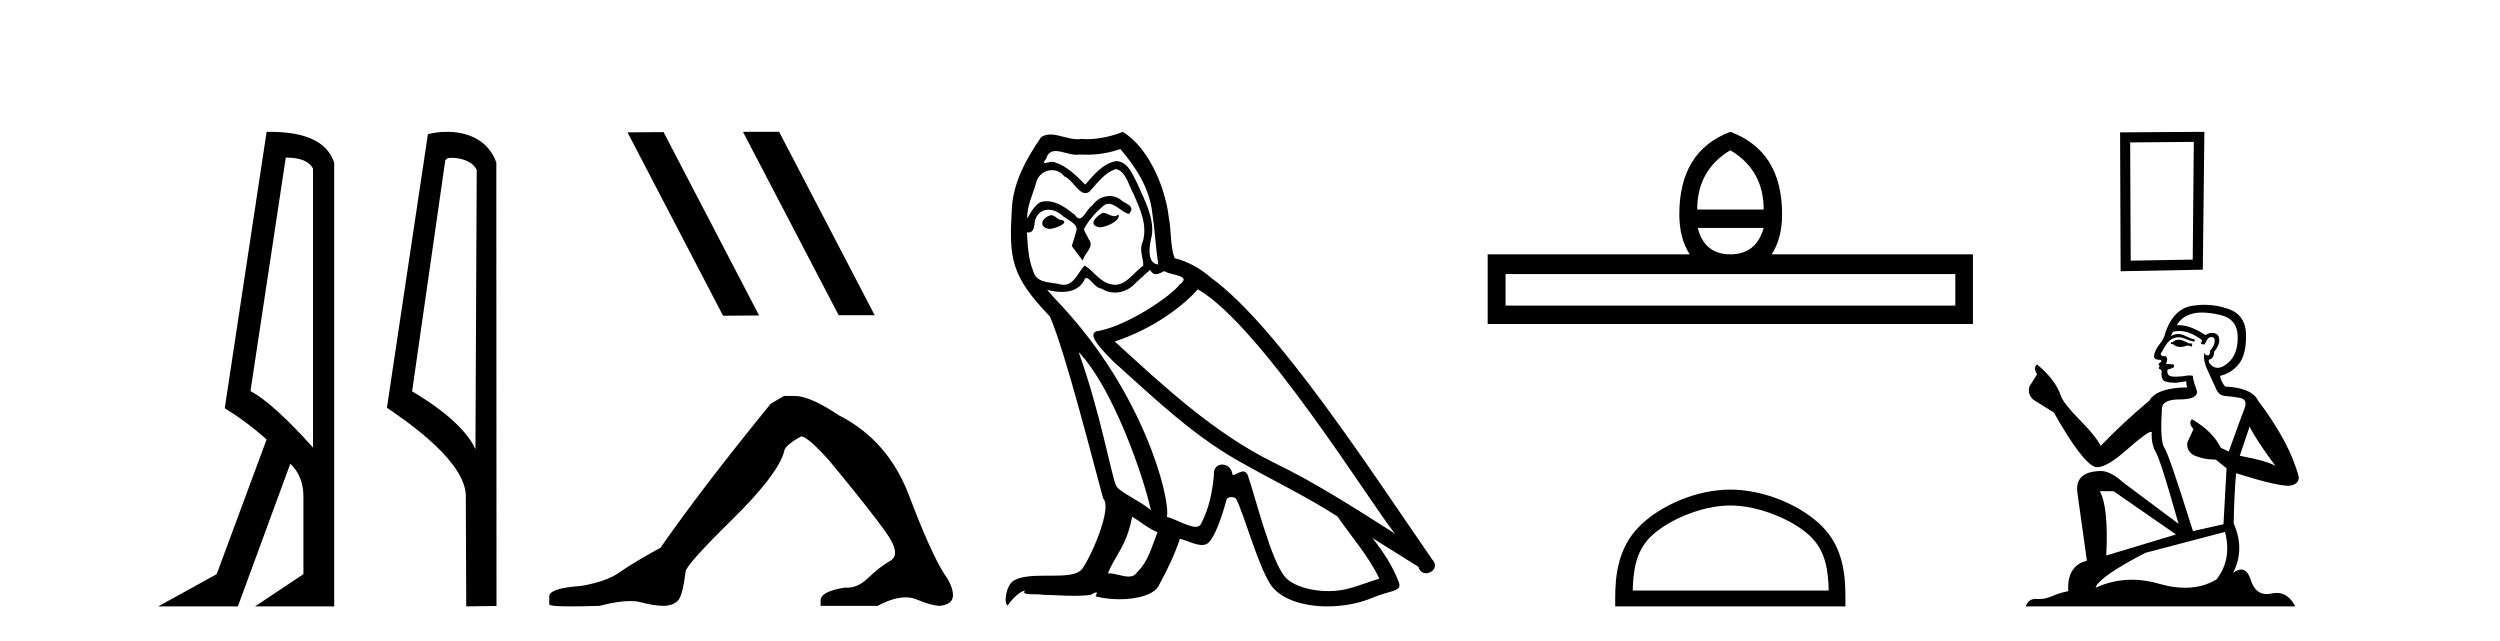 <?xml version='1.0' encoding='UTF-8' standalone='yes'?><svg xmlns='http://www.w3.org/2000/svg' xmlns:xlink='http://www.w3.org/1999/xlink' width='160.0' height='41.0' ><path d='M 18.29 10.085 Q 19.677 10.085 20.033 10.795 L 20.033 28.643 Q 17.483 25.803 16.03 25.028 L 18.29 10.085 ZM 17.285 8.437 Q 17.175 8.437 17.063 8.439 L 14.384 26.125 Q 15.805 26.997 17.063 28.126 L 13.868 36.744 L 10.124 38.809 L 15.224 38.809 L 18.58 29.676 Q 19.419 30.482 19.419 31.773 L 19.419 36.744 L 16.321 38.809 L 21.388 38.809 L 21.388 10.408 Q 20.731 8.437 17.285 8.437 Z' style='fill:#000000;stroke:none' /><path d='M 28.898 10.1 C 29.522 10.1 30.287 10.34 30.51 10.89 L 30.428 28.751 L 30.428 28.751 C 30.111 28.034 29.17 26.699 26.375 25.046 L 28.497 10.263 C 28.596 10.157 28.594 10.1 28.898 10.1 ZM 30.428 28.751 L 30.428 28.751 C 30.428 28.751 30.428 28.751 30.428 28.751 L 30.428 28.751 L 30.428 28.751 ZM 28.601 8.437 C 28.123 8.437 27.691 8.505 27.386 8.588 L 24.763 26.094 C 26.15 27.044 29.963 29.648 29.811 31.91 L 29.84 38.809 L 31.776 38.783 L 31.765 10.393 C 31.19 8.837 29.759 8.437 28.601 8.437 Z' style='fill:#000000;stroke:none' /><path d='M 47.592 8.437 L 47.558 8.454 L 53.674 20.173 L 55.98 20.173 L 49.864 8.437 ZM 42.467 8.454 L 40.161 8.471 L 46.277 20.207 L 48.583 20.19 L 42.467 8.454 Z' style='fill:#000000;stroke:none' /><path d='M 50.18 25.34 L 49.329 25.837 Q 44.934 31.224 42.275 35.052 Q 40.468 36.045 39.653 36.629 Q 38.837 37.214 37.207 37.498 Q 35.151 37.64 35.151 38.171 L 35.151 38.207 L 35.151 38.668 Q 35.127 38.809 36.569 38.809 Q 37.29 38.809 38.377 38.774 Q 39.534 38.467 40.314 38.467 Q 40.704 38.467 40.999 38.543 Q 41.886 38.774 42.453 38.774 Q 43.02 38.774 43.356 38.473 Q 43.693 38.171 43.87 36.612 Q 43.87 36.186 46.812 33.298 Q 49.754 30.409 50.18 28.92 Q 50.18 28.53 51.278 27.928 Q 51.668 27.928 53.051 29.452 Q 55.744 32.713 56.719 34.095 Q 57.694 35.478 56.985 35.885 Q 56.276 36.293 55.567 36.984 Q 54.924 37.611 54.223 37.611 Q 54.151 37.611 54.078 37.604 Q 52.519 37.852 52.519 38.419 L 52.519 38.774 L 56.17 38.774 Q 57.186 38.23 57.958 38.23 Q 58.344 38.23 58.669 38.366 Q 59.643 38.774 60.175 38.774 Q 60.99 38.668 60.99 38.1 Q 60.99 37.498 60.423 36.718 Q 59.537 35.3 58.19 31.738 Q 56.843 28.176 53.689 26.581 Q 51.845 25.34 50.853 25.34 Z' style='fill:#000000;stroke:none' /><path d='M 70.585 13.619 C 70.129 13.839 69.572 14.447 70.416 14.548 C 70.821 14.531 71.75 14.109 71.581 13.721 L 71.581 13.721 C 71.494 13.804 71.405 13.834 71.315 13.834 C 71.076 13.834 70.831 13.619 70.585 13.619 ZM 67.259 13.771 C 66.702 13.906 66.415 14.514 67.124 14.649 C 67.136 14.65 67.148 14.651 67.161 14.651 C 67.569 14.651 68.682 14.156 67.766 14.042 C 67.614 13.94 67.462 13.771 67.259 13.771 ZM 71.699 9.534 C 72.695 10.699 73.573 12.049 73.742 13.603 C 73.911 14.717 73.961 15.831 74.13 16.928 C 73.337 16.861 73.573 15.628 73.725 15.038 C 73.86 13.873 73.235 12.792 72.796 11.762 C 72.493 11.205 72.206 10.328 71.429 10.311 C 70.568 10.463 70.011 11.189 69.454 11.813 C 68.88 11.239 68.272 10.615 67.479 10.378 C 67.437 10.363 67.391 10.357 67.342 10.357 C 67.164 10.357 66.956 10.435 66.86 10.435 C 66.777 10.435 66.778 10.377 66.955 10.159 C 67.063 9.78 67.285 9.668 67.561 9.668 C 67.962 9.668 68.476 9.907 68.91 9.907 C 68.975 9.907 69.038 9.901 69.099 9.889 C 69.242 9.897 69.385 9.901 69.528 9.901 C 70.266 9.901 71.006 9.789 71.699 9.534 ZM 71.429 10.817 C 72.087 10.986 72.239 11.898 72.56 12.438 C 72.965 13.383 73.455 14.413 73.134 15.476 C 72.881 15.983 73.202 16.624 73.168 16.996 C 72.605 17.391 72.11 18.226 71.363 18.226 C 71.281 18.226 71.197 18.216 71.108 18.194 C 70.366 18.042 69.994 17.333 69.42 16.996 C 69.005 17.397 68.759 18.228 68.074 18.228 C 67.98 18.228 67.878 18.212 67.766 18.178 C 67.141 18.042 66.314 18.11 66.128 17.35 C 65.807 16.574 65.774 15.713 65.723 14.869 L 65.723 14.869 C 65.76 14.876 65.795 14.879 65.826 14.879 C 66.168 14.879 66.199 14.483 66.23 14.143 C 66.361 13.649 66.715 13.42 67.108 13.42 C 67.373 13.42 67.656 13.524 67.901 13.721 C 68.188 14.042 69.066 14.295 68.88 14.801 C 68.796 15.105 68.694 15.426 68.593 15.747 L 69.302 16.692 C 69.369 16.202 70.095 15.797 69.673 15.308 C 69.606 15.088 69.353 14.801 69.386 14.632 C 69.69 14.092 70.095 13.619 70.568 13.214 C 70.696 13.09 70.825 13.042 70.955 13.042 C 71.408 13.042 71.863 13.635 72.256 13.687 C 72.645 13.265 72.222 13.096 71.834 12.877 C 71.594 12.65 71.303 12.546 71.013 12.546 C 70.591 12.546 70.17 12.766 69.91 13.147 C 69.589 13.339 69.366 13.98 69.084 13.98 C 68.995 13.98 68.901 13.917 68.796 13.755 C 68.28 13.342 67.662 12.879 66.987 12.879 C 66.887 12.879 66.787 12.889 66.685 12.91 C 66.208 13.009 65.778 13.976 65.742 13.976 C 65.741 13.976 65.74 13.975 65.74 13.974 C 65.723 13.181 66.094 12.472 66.314 11.695 C 66.436 11.185 66.874 10.89 67.32 10.89 C 67.611 10.89 67.907 11.016 68.12 11.29 C 68.623 11.476 68.991 12.359 69.464 12.359 C 69.547 12.359 69.633 12.332 69.724 12.269 C 70.247 11.712 70.669 11.053 71.429 10.817 ZM 69.032 22.533 C 71.176 24.744 73.151 30.349 73.657 32.645 C 72.83 31.97 71.699 31.531 71.446 31.109 C 71.176 30.67 70.433 26.399 69.032 22.533 ZM 76.662 18.515 C 80.714 20.845 87.77 32.307 89.273 34.148 C 86.741 32.544 84.242 30.923 81.524 29.606 C 77.709 27.733 74.451 24.694 71.345 21.858 C 73.911 20.997 75.751 19.545 76.662 18.515 ZM 72.459 33.067 C 72.999 33.388 73.489 33.827 74.079 34.063 C 73.725 34.941 73.505 35.92 72.78 36.612 C 72.643 36.832 72.449 36.901 72.226 36.901 C 71.842 36.901 71.376 36.694 70.986 36.694 C 70.959 36.694 70.932 36.695 70.906 36.697 C 71.378 35.515 72.087 34.992 72.459 33.067 ZM 73.607 17.266 C 73.709 17.478 73.839 17.547 73.978 17.547 C 74.16 17.547 74.355 17.427 74.518 17.35 C 74.924 17.637 76.325 17.604 75.498 18.211 C 74.974 18.92 72.177 20.854 70.235 21.195 C 69.396 21.342 70.804 22.668 71.26 23.141 C 73.894 25.504 76.477 28.003 79.634 29.708 C 81.609 30.822 83.685 31.818 85.593 33.05 C 86.504 34.367 87.585 35.582 88.277 37.034 C 87.585 37.237 86.91 37.524 86.2 37.693 C 85.826 37.787 85.421 37.831 85.015 37.831 C 83.9 37.831 82.779 37.499 82.284 36.967 C 81.372 36.005 80.376 31.902 79.853 30.4 C 79.778 30.231 79.673 30.174 79.558 30.174 C 79.33 30.174 79.066 30.397 78.935 30.397 C 78.909 30.397 78.888 30.388 78.874 30.366 C 78.84 29.95 78.52 29.731 78.222 29.731 C 77.926 29.731 77.65 29.946 77.692 30.4 C 77.591 31.463 77.388 32.527 76.882 33.489 C 76.82 33.653 76.69 33.716 76.519 33.716 C 76.04 33.716 75.235 33.221 74.687 33.084 C 74.907 31.784 73.134 25.133 67.935 19.562 C 67.753 19.365 66.96 18.53 67.03 18.53 C 67.038 18.53 67.057 18.541 67.09 18.566 C 67.357 18.635 67.656 18.683 67.953 18.683 C 68.523 18.683 69.081 18.508 69.369 17.975 C 69.413 17.843 69.468 17.792 69.533 17.792 C 69.764 17.792 70.114 18.464 70.484 18.464 C 70.752 18.643 71.052 18.726 71.351 18.726 C 71.84 18.726 72.326 18.504 72.661 18.127 C 72.982 17.84 73.286 17.553 73.607 17.266 ZM 71.851 8.437 C 71.321 8.673 70.391 8.908 69.557 8.908 C 69.436 8.908 69.317 8.903 69.201 8.893 C 69.122 8.907 69.041 8.913 68.96 8.913 C 68.392 8.913 67.78 8.608 67.23 8.608 C 67.021 8.608 66.82 8.652 66.635 8.774 C 65.706 10.125 64.862 11.627 64.761 13.299 C 64.575 16.506 64.66 17.62 67.192 20.254 C 68.188 22.516 70.045 29.893 70.602 31.902 C 71.21 32.476 69.842 35.616 69.268 36.393 C 68.956 36.823 68.133 36.844 67.249 36.844 C 67.153 36.844 67.056 36.844 66.959 36.844 C 66.164 36.844 65.359 36.861 64.862 37.169 C 64.389 37.473 64.221 38.604 64.491 38.756 C 64.744 38.368 65.25 37.845 65.605 37.794 L 65.605 37.794 C 65.267 38.148 66.449 37.98 66.702 38.064 C 67.385 38.075 68.076 38.133 68.769 38.133 C 69.104 38.133 69.439 38.119 69.775 38.081 C 69.927 38.014 70.089 37.911 70.16 37.911 C 70.216 37.911 70.216 37.973 70.112 38.165 C 70.59 38.29 71.127 38.352 71.652 38.352 C 72.833 38.352 73.952 38.037 74.198 37.406 C 74.704 36.477 75.177 35.498 75.514 34.485 C 75.945 34.577 76.487 34.88 76.922 34.88 C 77.049 34.88 77.167 34.854 77.27 34.789 C 77.743 34.468 78.232 32.966 78.502 31.97 C 78.528 31.866 78.669 31.816 78.811 31.816 C 78.948 31.816 79.086 31.862 79.127 31.953 C 79.634 32.966 80.478 36.072 81.288 37.372 C 81.899 38.335 83.381 38.809 84.958 38.809 C 85.951 38.809 86.981 38.622 87.855 38.25 C 88.952 37.777 89.763 37.878 89.526 37.271 C 89.155 36.258 88.513 35.295 87.838 34.435 L 87.838 34.435 C 88.817 35.042 89.796 35.667 90.775 36.275 C 90.856 36.569 91.059 36.686 91.266 36.686 C 91.666 36.686 92.081 36.252 91.67 35.819 C 87.838 30.282 81.744 20.845 77.523 17.789 C 76.848 17.198 76.055 16.743 75.177 16.523 C 74.89 15.78 74.974 14.784 74.805 13.94 C 74.637 12.269 73.624 9.5 71.851 8.437 Z' style='fill:#000000;stroke:none' /><path d='M 110.74 9.616 Q 112.875 10.88 112.875 13.408 L 108.622 13.408 Q 108.622 10.88 110.74 9.616 ZM 112.875 14.587 Q 112.397 16.278 110.74 16.278 Q 109.083 16.278 108.656 14.587 ZM 125.141 17.542 L 125.141 19.558 L 96.356 19.558 L 96.356 17.542 ZM 110.74 8.437 Q 107.477 9.667 107.477 13.716 Q 107.477 15.253 108.143 16.278 L 95.211 16.278 L 95.211 20.737 L 126.269 20.737 L 126.269 16.278 L 113.388 16.278 Q 114.054 15.253 114.054 13.716 Q 114.054 9.667 110.74 8.437 Z' style='fill:#000000;stroke:none' /><path d='M 110.74 32.35 C 112.552 32.35 114.821 33.281 115.918 34.378 C 116.879 35.339 117.004 36.612 117.039 37.795 L 104.494 37.795 C 104.529 36.612 104.655 35.339 105.615 34.378 C 106.713 33.281 108.928 32.35 110.74 32.35 ZM 110.74 31.335 C 108.59 31.335 106.277 32.329 104.921 33.684 C 103.53 35.075 103.373 36.906 103.373 38.275 L 103.373 38.809 L 118.107 38.809 L 118.107 38.275 C 118.107 36.906 118.003 35.075 116.612 33.684 C 115.257 32.329 112.89 31.335 110.74 31.335 Z' style='fill:#000000;stroke:none' /><path d='M 140.403 9.081 L 140.335 16.614 L 136.365 16.682 L 136.331 9.115 L 140.403 9.081 ZM 141.081 8.437 L 135.686 8.471 L 135.72 17.36 L 140.979 17.259 L 141.081 8.437 Z' style='fill:#000000;stroke:none' /><path d='M 139.502 21.741 Q 139.231 21.741 139.144 21.828 Q 139.068 21.915 138.937 21.915 L 138.937 22.013 L 139.089 22.034 Q 139.258 22.203 139.537 22.203 Q 139.744 22.203 140.012 22.11 L 140.284 22.186 L 140.305 21.991 L 140.067 21.969 Q 139.719 21.774 139.502 21.741 ZM 140.924 20.003 Q 141.425 20.003 142.086 20.156 Q 143.204 20.406 143.215 21.567 Q 143.226 22.718 142.564 23.25 Q 142.214 23.542 141.926 23.542 Q 141.679 23.542 141.478 23.326 Q 141.283 23.131 141.402 23.011 Q 141.717 22.914 141.695 22.523 Q 142.032 22.11 142.032 21.817 Q 142.053 21.306 141.562 21.306 Q 141.542 21.306 141.522 21.307 Q 141.304 21.329 141.152 21.448 Q 140.192 20.811 139.461 20.811 Q 139.383 20.811 139.307 20.818 L 139.307 20.818 Q 139.621 20.265 140.295 20.08 Q 140.569 20.003 140.924 20.003 ZM 143.975 27.3 Q 144.399 28.169 145.637 29.83 Q 145.17 29.515 143.346 29.168 L 143.975 27.3 ZM 139.473 21.183 Q 140.158 21.183 140.935 21.774 L 140.859 21.991 Q 140.95 22.044 141.036 22.044 Q 141.073 22.044 141.109 22.034 Q 141.283 21.578 141.5 21.578 Q 141.526 21.575 141.549 21.575 Q 141.758 21.575 141.739 21.839 Q 141.739 22.11 141.446 22.447 Q 141.446 22.747 141.299 22.747 Q 141.276 22.747 141.25 22.74 Q 141.055 22.697 141.087 22.523 L 141.087 22.523 Q 140.957 23.011 141.315 23.761 Q 141.663 24.521 141.847 24.922 Q 142.032 25.324 142.434 25.346 Q 142.835 25.368 143.356 25.465 Q 143.878 25.563 143.639 26.171 Q 143.4 26.779 142.64 28.896 L 142.13 28.657 Q 141.598 27.583 140.284 26.833 L 140.284 26.833 Q 140.034 27.072 140.381 27.463 L 139.991 28.321 Q 139.915 28.831 140.381 29.124 Q 141.033 29.417 141.815 29.417 L 142.499 29.971 L 142.303 33.554 L 140.349 33.989 Q 138.818 29.092 138.525 28.668 Q 138.232 28.245 138.362 26.247 Q 138.308 25.563 139.48 25.563 Q 140.696 25.563 140.599 25.009 L 140.447 24.564 Q 140.327 24.152 140.349 24.054 Q 140.253 24.028 140.127 24.028 Q 139.936 24.028 139.676 24.086 Q 139.43 24.108 139.251 24.108 Q 138.894 24.108 138.807 24.021 Q 138.677 23.891 138.72 23.663 L 139.068 23.544 Q 139.187 23.478 139.111 23.326 L 138.623 23.283 Q 138.796 22.914 138.579 22.794 Q 138.547 22.797 138.518 22.797 Q 138.286 22.797 138.286 22.642 Q 138.362 22.501 138.59 22.121 Q 138.818 21.741 139.144 21.633 Q 139.29 21.585 139.434 21.585 Q 139.622 21.585 139.806 21.665 Q 140.132 21.795 140.425 21.871 L 140.479 21.741 Q 140.208 21.676 139.915 21.524 Q 139.632 21.377 139.388 21.377 Q 139.144 21.377 138.937 21.524 Q 138.992 21.329 139.089 21.231 Q 139.278 21.183 139.473 21.183 ZM 135.268 31.437 L 139.263 34.206 L 134.801 35.552 Q 134.953 32.458 134.388 31.437 ZM 142.401 34.043 Q 142.857 35.791 141.858 37.083 Q 140.963 37.617 139.843 37.617 Q 139.074 37.617 138.199 37.365 Q 137.302 37.102 136.443 37.102 Q 135.243 37.102 134.117 37.615 Q 134.312 36.931 137.309 35.378 L 142.401 34.043 ZM 141.08 19.505 Q 140.732 19.505 140.381 19.559 Q 139.165 19.7 138.601 21.231 Q 138.525 21.643 138.232 22.002 Q 137.939 22.349 137.852 22.773 Q 137.852 23.011 138.156 23.022 Q 138.46 23.033 138.232 23.229 Q 138.134 23.25 138.156 23.326 Q 138.167 23.402 138.232 23.424 Q 138.091 23.576 138.232 23.63 Q 138.384 23.696 138.34 23.848 Q 138.308 24.01 138.395 24.249 Q 138.481 24.499 139.263 24.499 L 139.936 24.401 L 139.936 24.401 Q 139.893 24.564 139.991 24.792 Q 138.036 24.814 137.558 25.639 Q 135.919 27.007 134.442 28.538 Q 134.149 27.93 133.107 26.877 Q 132.075 25.834 131.902 25.346 Q 131.543 24.282 130.371 23.326 Q 130.11 23.522 130.371 23.956 L 129.882 24.738 Q 129.741 25.248 130.154 25.596 Q 130.783 25.976 131.446 26.399 Q 133.27 29.635 134.117 29.895 Q 134.164 29.902 134.214 29.902 Q 134.859 29.902 136.147 28.755 Q 137.423 27.639 137.661 27.639 Q 137.745 27.639 137.7 27.778 Q 137.7 28.484 137.993 28.983 Q 138.286 29.483 139.426 33.522 L 135.876 30.872 Q 135.072 30.145 134.464 30.145 Q 132.759 30.167 132.955 31.556 L 133.563 35.889 Q 132.271 36.203 132.369 37.832 Q 131.782 37.952 131.294 38.169 Q 130.899 38.339 130.497 38.339 Q 130.412 38.339 130.327 38.332 Q 130.298 38.33 130.27 38.33 Q 129.827 38.33 129.643 38.809 L 146.896 38.809 Q 146.456 37.947 145.703 37.947 Q 145.546 37.947 145.376 37.984 Q 145.212 38.021 145.065 38.021 Q 144.34 38.021 144.051 37.126 Q 143.837 36.449 143.434 36.449 Q 143.203 36.449 142.911 36.67 Q 143.693 35.161 142.955 33.5 Q 142.987 31.698 143.107 30.286 Q 145.658 31.09 146.483 31.09 Q 147.124 31.024 147.124 30.536 Q 146.559 28.343 144.518 25.639 Q 144.106 24.814 142.401 24.738 Q 142.108 24.347 142.086 24.054 Q 142.792 23.891 143.27 23.315 Q 143.758 22.74 143.747 21.448 Q 143.736 20.167 142.629 19.776 Q 141.862 19.505 141.08 19.505 Z' style='fill:#000000;stroke:none' /></svg>
